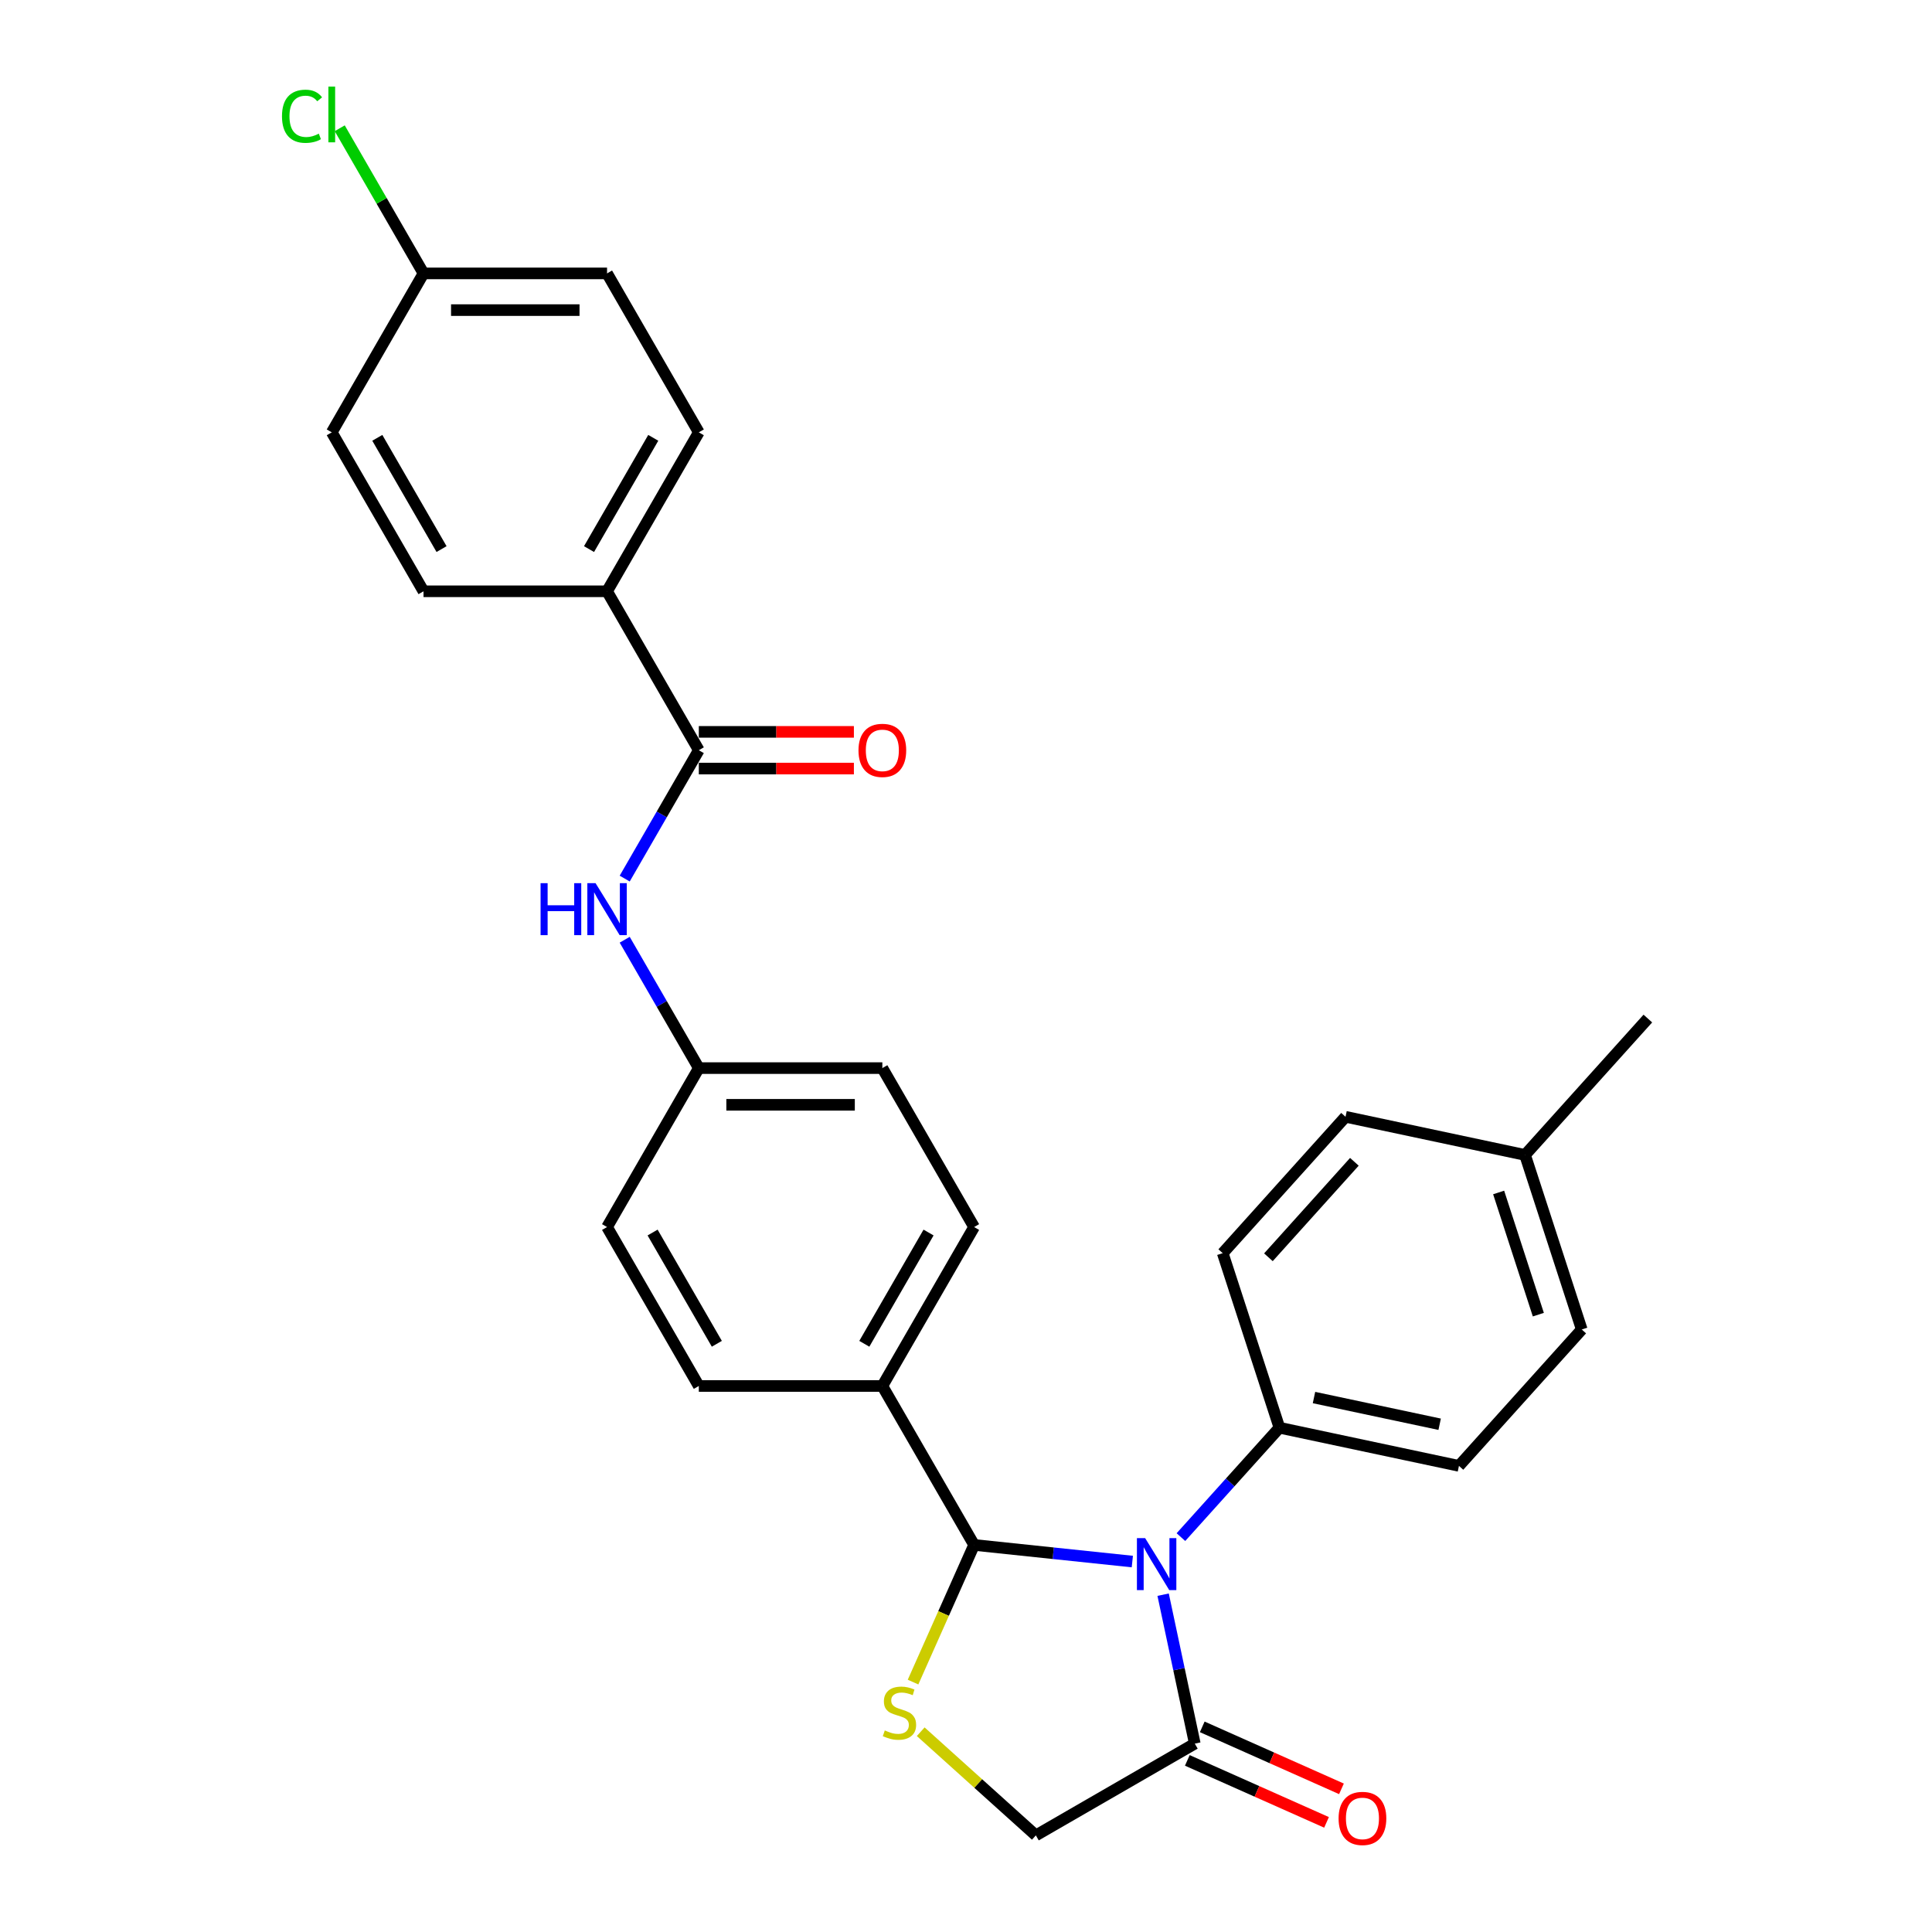 <?xml version='1.0' encoding='iso-8859-1'?>
<svg version='1.1' baseProfile='full'
              xmlns='http://www.w3.org/2000/svg'
                      xmlns:rdkit='http://www.rdkit.org/xml'
                      xmlns:xlink='http://www.w3.org/1999/xlink'
                  xml:space='preserve'
width='1000px' height='1000px' viewBox='0 0 1000 1000'>
<!-- END OF HEADER -->
<rect style='opacity:1.0;fill:#FFFFFF;stroke:none' width='1000' height='1000' x='0' y='0'> </rect>
<path class='bond-0' d='M 323.345,454.756 L 342.525,421.535' style='fill:none;fill-rule:evenodd;stroke:#0000FF;stroke-width:6px;stroke-linecap:butt;stroke-linejoin:miter;stroke-opacity:1' />
<path class='bond-0' d='M 342.525,421.535 L 361.705,388.315' style='fill:none;fill-rule:evenodd;stroke:#000000;stroke-width:6px;stroke-linecap:butt;stroke-linejoin:miter;stroke-opacity:1' />
<path class='bond-1' d='M 323.345,486.408 L 342.525,519.628' style='fill:none;fill-rule:evenodd;stroke:#0000FF;stroke-width:6px;stroke-linecap:butt;stroke-linejoin:miter;stroke-opacity:1' />
<path class='bond-1' d='M 342.525,519.628 L 361.705,552.849' style='fill:none;fill-rule:evenodd;stroke:#000000;stroke-width:6px;stroke-linecap:butt;stroke-linejoin:miter;stroke-opacity:1' />
<path class='bond-2' d='M 314.208,306.048 L 361.705,223.781' style='fill:none;fill-rule:evenodd;stroke:#000000;stroke-width:6px;stroke-linecap:butt;stroke-linejoin:miter;stroke-opacity:1' />
<path class='bond-2' d='M 304.879,284.208 L 338.127,226.621' style='fill:none;fill-rule:evenodd;stroke:#000000;stroke-width:6px;stroke-linecap:butt;stroke-linejoin:miter;stroke-opacity:1' />
<path class='bond-3' d='M 314.208,306.048 L 219.214,306.048' style='fill:none;fill-rule:evenodd;stroke:#000000;stroke-width:6px;stroke-linecap:butt;stroke-linejoin:miter;stroke-opacity:1' />
<path class='bond-4' d='M 314.208,306.048 L 361.705,388.315' style='fill:none;fill-rule:evenodd;stroke:#000000;stroke-width:6px;stroke-linecap:butt;stroke-linejoin:miter;stroke-opacity:1' />
<path class='bond-5' d='M 361.705,397.814 L 401.84,397.814' style='fill:none;fill-rule:evenodd;stroke:#000000;stroke-width:6px;stroke-linecap:butt;stroke-linejoin:miter;stroke-opacity:1' />
<path class='bond-5' d='M 401.84,397.814 L 441.975,397.814' style='fill:none;fill-rule:evenodd;stroke:#FF0000;stroke-width:6px;stroke-linecap:butt;stroke-linejoin:miter;stroke-opacity:1' />
<path class='bond-5' d='M 361.705,378.815 L 401.84,378.815' style='fill:none;fill-rule:evenodd;stroke:#000000;stroke-width:6px;stroke-linecap:butt;stroke-linejoin:miter;stroke-opacity:1' />
<path class='bond-5' d='M 401.84,378.815 L 441.975,378.815' style='fill:none;fill-rule:evenodd;stroke:#FF0000;stroke-width:6px;stroke-linecap:butt;stroke-linejoin:miter;stroke-opacity:1' />
<path class='bond-6' d='M 361.705,223.781 L 314.208,141.514' style='fill:none;fill-rule:evenodd;stroke:#000000;stroke-width:6px;stroke-linecap:butt;stroke-linejoin:miter;stroke-opacity:1' />
<path class='bond-7' d='M 618.42,902.498 L 610.227,863.952' style='fill:none;fill-rule:evenodd;stroke:#000000;stroke-width:6px;stroke-linecap:butt;stroke-linejoin:miter;stroke-opacity:1' />
<path class='bond-7' d='M 610.227,863.952 L 602.033,825.406' style='fill:none;fill-rule:evenodd;stroke:#0000FF;stroke-width:6px;stroke-linecap:butt;stroke-linejoin:miter;stroke-opacity:1' />
<path class='bond-8' d='M 618.42,902.498 L 536.153,949.995' style='fill:none;fill-rule:evenodd;stroke:#000000;stroke-width:6px;stroke-linecap:butt;stroke-linejoin:miter;stroke-opacity:1' />
<path class='bond-9' d='M 614.556,911.176 L 650.585,927.217' style='fill:none;fill-rule:evenodd;stroke:#000000;stroke-width:6px;stroke-linecap:butt;stroke-linejoin:miter;stroke-opacity:1' />
<path class='bond-9' d='M 650.585,927.217 L 686.613,943.258' style='fill:none;fill-rule:evenodd;stroke:#FF0000;stroke-width:6px;stroke-linecap:butt;stroke-linejoin:miter;stroke-opacity:1' />
<path class='bond-9' d='M 622.283,893.82 L 658.312,909.861' style='fill:none;fill-rule:evenodd;stroke:#000000;stroke-width:6px;stroke-linecap:butt;stroke-linejoin:miter;stroke-opacity:1' />
<path class='bond-9' d='M 658.312,909.861 L 694.341,925.901' style='fill:none;fill-rule:evenodd;stroke:#FF0000;stroke-width:6px;stroke-linecap:butt;stroke-linejoin:miter;stroke-opacity:1' />
<path class='bond-10' d='M 586.092,808.258 L 545.144,803.954' style='fill:none;fill-rule:evenodd;stroke:#0000FF;stroke-width:6px;stroke-linecap:butt;stroke-linejoin:miter;stroke-opacity:1' />
<path class='bond-10' d='M 545.144,803.954 L 504.196,799.65' style='fill:none;fill-rule:evenodd;stroke:#000000;stroke-width:6px;stroke-linecap:butt;stroke-linejoin:miter;stroke-opacity:1' />
<path class='bond-11' d='M 611.247,795.611 L 636.74,767.298' style='fill:none;fill-rule:evenodd;stroke:#0000FF;stroke-width:6px;stroke-linecap:butt;stroke-linejoin:miter;stroke-opacity:1' />
<path class='bond-11' d='M 636.74,767.298 L 662.233,738.986' style='fill:none;fill-rule:evenodd;stroke:#000000;stroke-width:6px;stroke-linecap:butt;stroke-linejoin:miter;stroke-opacity:1' />
<path class='bond-12' d='M 504.196,799.65 L 488.392,835.147' style='fill:none;fill-rule:evenodd;stroke:#000000;stroke-width:6px;stroke-linecap:butt;stroke-linejoin:miter;stroke-opacity:1' />
<path class='bond-12' d='M 488.392,835.147 L 472.588,870.643' style='fill:none;fill-rule:evenodd;stroke:#CCCC00;stroke-width:6px;stroke-linecap:butt;stroke-linejoin:miter;stroke-opacity:1' />
<path class='bond-13' d='M 504.196,799.65 L 456.699,717.383' style='fill:none;fill-rule:evenodd;stroke:#000000;stroke-width:6px;stroke-linecap:butt;stroke-linejoin:miter;stroke-opacity:1' />
<path class='bond-14' d='M 476.559,896.336 L 506.356,923.165' style='fill:none;fill-rule:evenodd;stroke:#CCCC00;stroke-width:6px;stroke-linecap:butt;stroke-linejoin:miter;stroke-opacity:1' />
<path class='bond-14' d='M 506.356,923.165 L 536.153,949.995' style='fill:none;fill-rule:evenodd;stroke:#000000;stroke-width:6px;stroke-linecap:butt;stroke-linejoin:miter;stroke-opacity:1' />
<path class='bond-15' d='M 662.233,738.986 L 755.151,758.736' style='fill:none;fill-rule:evenodd;stroke:#000000;stroke-width:6px;stroke-linecap:butt;stroke-linejoin:miter;stroke-opacity:1' />
<path class='bond-15' d='M 680.12,723.364 L 745.163,737.19' style='fill:none;fill-rule:evenodd;stroke:#000000;stroke-width:6px;stroke-linecap:butt;stroke-linejoin:miter;stroke-opacity:1' />
<path class='bond-16' d='M 662.233,738.986 L 632.878,648.641' style='fill:none;fill-rule:evenodd;stroke:#000000;stroke-width:6px;stroke-linecap:butt;stroke-linejoin:miter;stroke-opacity:1' />
<path class='bond-17' d='M 755.151,758.736 L 818.714,688.142' style='fill:none;fill-rule:evenodd;stroke:#000000;stroke-width:6px;stroke-linecap:butt;stroke-linejoin:miter;stroke-opacity:1' />
<path class='bond-18' d='M 818.714,688.142 L 789.359,597.797' style='fill:none;fill-rule:evenodd;stroke:#000000;stroke-width:6px;stroke-linecap:butt;stroke-linejoin:miter;stroke-opacity:1' />
<path class='bond-18' d='M 796.242,680.461 L 775.694,617.22' style='fill:none;fill-rule:evenodd;stroke:#000000;stroke-width:6px;stroke-linecap:butt;stroke-linejoin:miter;stroke-opacity:1' />
<path class='bond-19' d='M 789.359,597.797 L 696.441,578.047' style='fill:none;fill-rule:evenodd;stroke:#000000;stroke-width:6px;stroke-linecap:butt;stroke-linejoin:miter;stroke-opacity:1' />
<path class='bond-20' d='M 789.359,597.797 L 852.923,527.203' style='fill:none;fill-rule:evenodd;stroke:#000000;stroke-width:6px;stroke-linecap:butt;stroke-linejoin:miter;stroke-opacity:1' />
<path class='bond-21' d='M 696.441,578.047 L 632.878,648.641' style='fill:none;fill-rule:evenodd;stroke:#000000;stroke-width:6px;stroke-linecap:butt;stroke-linejoin:miter;stroke-opacity:1' />
<path class='bond-21' d='M 701.026,601.349 L 656.531,650.765' style='fill:none;fill-rule:evenodd;stroke:#000000;stroke-width:6px;stroke-linecap:butt;stroke-linejoin:miter;stroke-opacity:1' />
<path class='bond-22' d='M 456.699,717.383 L 504.196,635.116' style='fill:none;fill-rule:evenodd;stroke:#000000;stroke-width:6px;stroke-linecap:butt;stroke-linejoin:miter;stroke-opacity:1' />
<path class='bond-22' d='M 447.37,695.544 L 480.618,637.957' style='fill:none;fill-rule:evenodd;stroke:#000000;stroke-width:6px;stroke-linecap:butt;stroke-linejoin:miter;stroke-opacity:1' />
<path class='bond-23' d='M 456.699,717.383 L 361.705,717.383' style='fill:none;fill-rule:evenodd;stroke:#000000;stroke-width:6px;stroke-linecap:butt;stroke-linejoin:miter;stroke-opacity:1' />
<path class='bond-24' d='M 504.196,635.116 L 456.699,552.849' style='fill:none;fill-rule:evenodd;stroke:#000000;stroke-width:6px;stroke-linecap:butt;stroke-linejoin:miter;stroke-opacity:1' />
<path class='bond-25' d='M 456.699,552.849 L 361.705,552.849' style='fill:none;fill-rule:evenodd;stroke:#000000;stroke-width:6px;stroke-linecap:butt;stroke-linejoin:miter;stroke-opacity:1' />
<path class='bond-25' d='M 442.45,571.848 L 375.954,571.848' style='fill:none;fill-rule:evenodd;stroke:#000000;stroke-width:6px;stroke-linecap:butt;stroke-linejoin:miter;stroke-opacity:1' />
<path class='bond-26' d='M 361.705,552.849 L 314.208,635.116' style='fill:none;fill-rule:evenodd;stroke:#000000;stroke-width:6px;stroke-linecap:butt;stroke-linejoin:miter;stroke-opacity:1' />
<path class='bond-27' d='M 314.208,635.116 L 361.705,717.383' style='fill:none;fill-rule:evenodd;stroke:#000000;stroke-width:6px;stroke-linecap:butt;stroke-linejoin:miter;stroke-opacity:1' />
<path class='bond-27' d='M 337.786,637.957 L 371.034,695.544' style='fill:none;fill-rule:evenodd;stroke:#000000;stroke-width:6px;stroke-linecap:butt;stroke-linejoin:miter;stroke-opacity:1' />
<path class='bond-28' d='M 314.208,141.514 L 219.214,141.514' style='fill:none;fill-rule:evenodd;stroke:#000000;stroke-width:6px;stroke-linecap:butt;stroke-linejoin:miter;stroke-opacity:1' />
<path class='bond-28' d='M 299.959,160.512 L 233.464,160.512' style='fill:none;fill-rule:evenodd;stroke:#000000;stroke-width:6px;stroke-linecap:butt;stroke-linejoin:miter;stroke-opacity:1' />
<path class='bond-29' d='M 219.214,141.514 L 171.718,223.781' style='fill:none;fill-rule:evenodd;stroke:#000000;stroke-width:6px;stroke-linecap:butt;stroke-linejoin:miter;stroke-opacity:1' />
<path class='bond-30' d='M 219.214,141.514 L 197.527,103.95' style='fill:none;fill-rule:evenodd;stroke:#000000;stroke-width:6px;stroke-linecap:butt;stroke-linejoin:miter;stroke-opacity:1' />
<path class='bond-30' d='M 197.527,103.95 L 175.84,66.387' style='fill:none;fill-rule:evenodd;stroke:#00CC00;stroke-width:6px;stroke-linecap:butt;stroke-linejoin:miter;stroke-opacity:1' />
<path class='bond-31' d='M 171.718,223.781 L 219.214,306.048' style='fill:none;fill-rule:evenodd;stroke:#000000;stroke-width:6px;stroke-linecap:butt;stroke-linejoin:miter;stroke-opacity:1' />
<path class='bond-31' d='M 195.295,226.621 L 228.543,284.208' style='fill:none;fill-rule:evenodd;stroke:#000000;stroke-width:6px;stroke-linecap:butt;stroke-linejoin:miter;stroke-opacity:1' />
<path  class='atom-0' d='M 279.802 457.131
L 283.449 457.131
L 283.449 468.568
L 297.204 468.568
L 297.204 457.131
L 300.852 457.131
L 300.852 484.033
L 297.204 484.033
L 297.204 471.608
L 283.449 471.608
L 283.449 484.033
L 279.802 484.033
L 279.802 457.131
' fill='#0000FF'/>
<path  class='atom-0' d='M 308.262 457.131
L 317.077 471.38
Q 317.951 472.786, 319.357 475.332
Q 320.763 477.877, 320.839 478.029
L 320.839 457.131
L 324.411 457.131
L 324.411 484.033
L 320.725 484.033
L 311.263 468.454
Q 310.162 466.63, 308.984 464.54
Q 307.844 462.45, 307.502 461.804
L 307.502 484.033
L 304.006 484.033
L 304.006 457.131
L 308.262 457.131
' fill='#0000FF'/>
<path  class='atom-3' d='M 444.35 388.391
Q 444.35 381.931, 447.542 378.321
Q 450.733 374.712, 456.699 374.712
Q 462.665 374.712, 465.856 378.321
Q 469.048 381.931, 469.048 388.391
Q 469.048 394.926, 465.818 398.65
Q 462.589 402.336, 456.699 402.336
Q 450.771 402.336, 447.542 398.65
Q 444.35 394.964, 444.35 388.391
M 456.699 399.296
Q 460.803 399.296, 463.007 396.56
Q 465.248 393.786, 465.248 388.391
Q 465.248 383.109, 463.007 380.449
Q 460.803 377.751, 456.699 377.751
Q 452.595 377.751, 450.353 380.411
Q 448.15 383.071, 448.15 388.391
Q 448.15 393.824, 450.353 396.56
Q 452.595 399.296, 456.699 399.296
' fill='#FF0000'/>
<path  class='atom-6' d='M 592.723 796.129
L 601.538 810.378
Q 602.412 811.784, 603.818 814.329
Q 605.224 816.875, 605.3 817.027
L 605.3 796.129
L 608.872 796.129
L 608.872 823.031
L 605.186 823.031
L 595.725 807.452
Q 594.623 805.628, 593.445 803.538
Q 592.305 801.448, 591.963 800.802
L 591.963 823.031
L 588.467 823.031
L 588.467 796.129
L 592.723 796.129
' fill='#0000FF'/>
<path  class='atom-8' d='M 457.959 895.665
Q 458.263 895.779, 459.517 896.311
Q 460.771 896.843, 462.139 897.185
Q 463.545 897.489, 464.913 897.489
Q 467.458 897.489, 468.94 896.273
Q 470.422 895.019, 470.422 892.853
Q 470.422 891.371, 469.662 890.459
Q 468.94 889.547, 467.8 889.053
Q 466.66 888.559, 464.761 887.989
Q 462.367 887.267, 460.923 886.583
Q 459.517 885.899, 458.491 884.455
Q 457.503 883.012, 457.503 880.58
Q 457.503 877.198, 459.783 875.108
Q 462.101 873.018, 466.66 873.018
Q 469.776 873.018, 473.31 874.5
L 472.436 877.426
Q 469.206 876.096, 466.774 876.096
Q 464.153 876.096, 462.709 877.198
Q 461.265 878.262, 461.303 880.124
Q 461.303 881.568, 462.025 882.442
Q 462.785 883.316, 463.849 883.809
Q 464.951 884.303, 466.774 884.873
Q 469.206 885.633, 470.65 886.393
Q 472.094 887.153, 473.12 888.711
Q 474.184 890.231, 474.184 892.853
Q 474.184 896.577, 471.676 898.591
Q 469.206 900.566, 465.065 900.566
Q 462.671 900.566, 460.847 900.034
Q 459.061 899.54, 456.933 898.667
L 457.959 895.665
' fill='#CCCC00'/>
<path  class='atom-10' d='M 692.852 941.211
Q 692.852 934.752, 696.044 931.142
Q 699.235 927.532, 705.201 927.532
Q 711.167 927.532, 714.358 931.142
Q 717.55 934.752, 717.55 941.211
Q 717.55 947.747, 714.32 951.47
Q 711.091 955.156, 705.201 955.156
Q 699.273 955.156, 696.044 951.47
Q 692.852 947.785, 692.852 941.211
M 705.201 952.116
Q 709.305 952.116, 711.509 949.381
Q 713.75 946.607, 713.75 941.211
Q 713.75 935.929, 711.509 933.27
Q 709.305 930.572, 705.201 930.572
Q 701.097 930.572, 698.855 933.232
Q 696.651 935.891, 696.651 941.211
Q 696.651 946.645, 698.855 949.381
Q 701.097 952.116, 705.201 952.116
' fill='#FF0000'/>
<path  class='atom-28' d='M 145.955 60.177
Q 145.955 53.49, 149.071 49.994
Q 152.225 46.46, 158.19 46.46
Q 163.738 46.46, 166.702 50.374
L 164.194 52.426
Q 162.028 49.576, 158.19 49.576
Q 154.125 49.576, 151.959 52.312
Q 149.831 55.01, 149.831 60.177
Q 149.831 65.497, 152.035 68.233
Q 154.277 70.969, 158.608 70.969
Q 161.572 70.969, 165.03 69.183
L 166.094 72.033
Q 164.688 72.945, 162.56 73.477
Q 160.432 74.008, 158.076 74.008
Q 152.225 74.008, 149.071 70.437
Q 145.955 66.865, 145.955 60.177
' fill='#00CC00'/>
<path  class='atom-28' d='M 169.97 44.826
L 173.465 44.826
L 173.465 73.666
L 169.97 73.666
L 169.97 44.826
' fill='#00CC00'/>
</svg>
